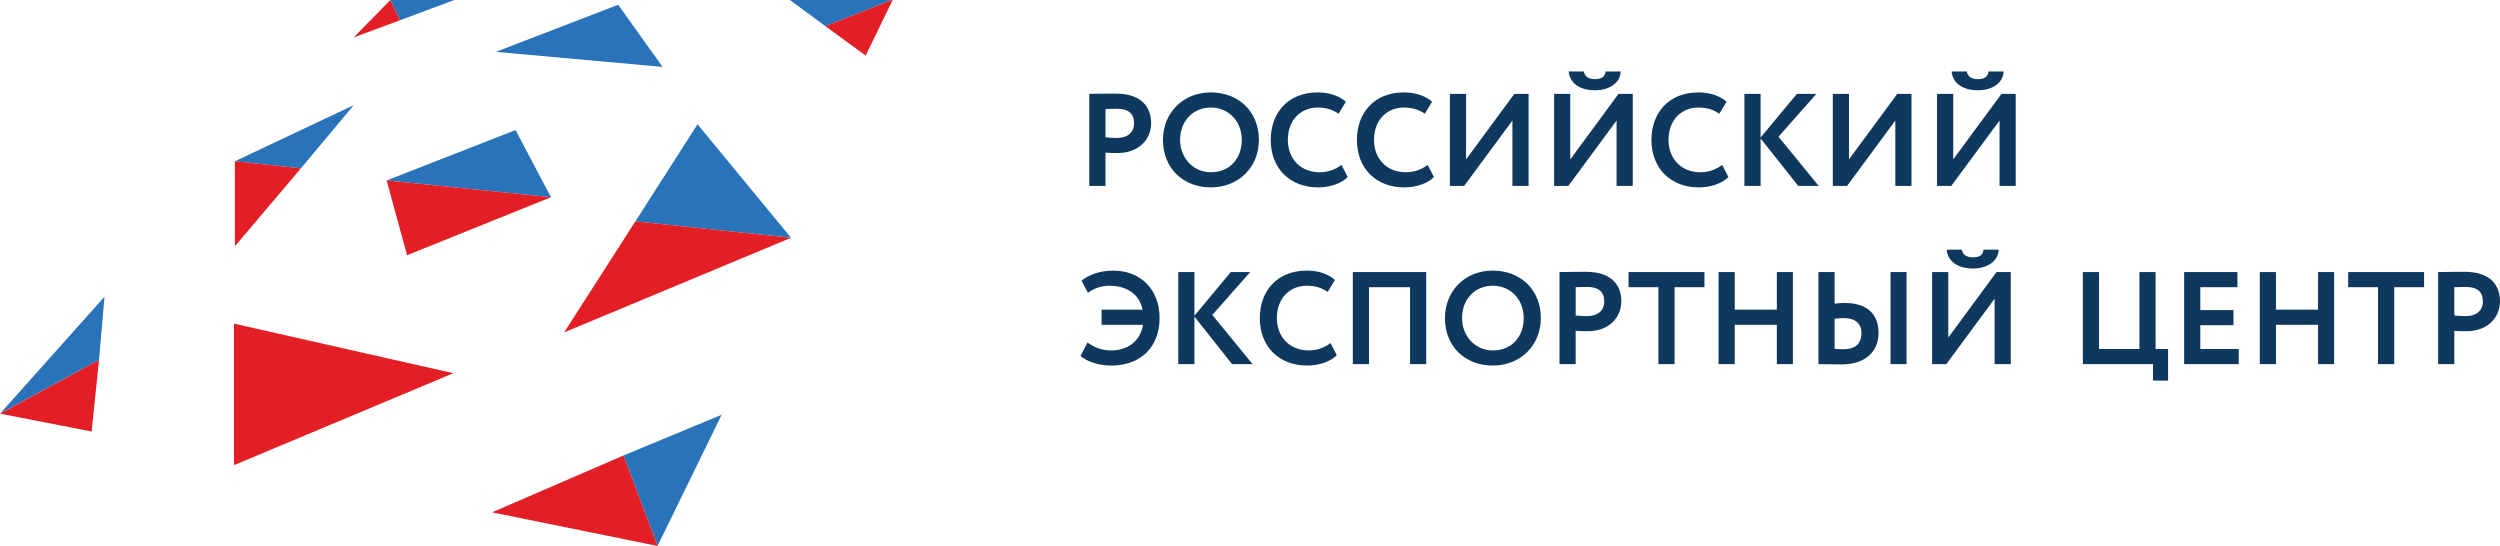 <?xml version="1.0" encoding="UTF-8"?> <!-- Creator: CorelDRAW 2017 --> <svg xmlns="http://www.w3.org/2000/svg" xmlns:xlink="http://www.w3.org/1999/xlink" xml:space="preserve" width="50.737mm" height="11.08mm" style="shape-rendering:geometricPrecision; text-rendering:geometricPrecision; image-rendering:optimizeQuality; fill-rule:evenodd; clip-rule:evenodd" viewBox="0 0 904.33 197.49"> <defs> <style type="text/css"> <![CDATA[ .fil2 {fill:#E31E24;fill-rule:nonzero} .fil1 {fill:#2873B9;fill-rule:nonzero} .fil0 {fill:#0F385F;fill-rule:nonzero} ]]> </style> </defs> <g id="Слой_x0020_1">  <g id="_1057979040"> <path class="fil0" d="M399.89 67.26l0 -12.04c1.43,0.14 3.33,0.14 4.33,0.14 7.95,0 12.18,-5.14 12.18,-10.8 0,-5.47 -3.09,-10.71 -12.9,-10.71 -2.33,0 -7.61,0.09 -9.47,0.09l0 33.31 5.85 0zm4.19 -27.93c4,0 6.14,1.71 6.14,5.19 0,3.71 -2.71,5.38 -6.18,5.38 -1.34,0 -2.76,-0.1 -4.14,-0.24l0 -10.23c1.57,-0.05 3,-0.09 4.19,-0.09zm16.61 11.28c0,10.37 7.42,17.18 17.32,17.18 9.9,0 17.37,-7.18 17.37,-17.18 0,-10.37 -7.47,-17.18 -17.37,-17.18 -10.23,0 -17.32,7.52 -17.32,17.18zm6.19 0c0,-6.9 4.76,-11.71 11.13,-11.71 6.28,0 11.18,4.81 11.18,11.71 0,6.56 -4.19,11.7 -11.18,11.7 -6.23,0 -11.13,-5.04 -11.13,-11.7zm58.39 9.04c-2.29,1.76 -5.09,2.66 -7.9,2.66 -6.8,0 -11.52,-4.76 -11.52,-11.7 0,-7.23 4.66,-11.71 10.85,-11.71 3.33,0 5.52,0.91 7.52,2.24l2.62 -4.33c-2.19,-2 -5.81,-3.38 -10.14,-3.38 -10.99,0 -17.04,7.61 -17.04,17.18 0,10.37 7,17.18 17.18,17.18 4.33,0 8.57,-1.52 10.66,-3.76l-2.24 -4.38zm31.17 0c-2.28,1.76 -5.09,2.66 -7.9,2.66 -6.8,0 -11.51,-4.76 -11.51,-11.7 0,-7.23 4.66,-11.71 10.85,-11.71 3.33,0 5.52,0.91 7.52,2.24l2.62 -4.33c-2.19,-2 -5.81,-3.38 -10.14,-3.38 -10.99,0 -17.04,7.61 -17.04,17.18 0,10.37 6.99,17.18 17.18,17.18 4.33,0 8.56,-1.52 10.66,-3.76l-2.24 -4.38zm13.18 7.61l17.47 -23.65 0 23.65 5.85 0 0 -33.31 -5.14 0 -17.47 23.7 0 -23.7 -5.85 0 0 33.31 5.14 0zm37.69 0l17.46 -23.65 0 23.65 5.85 0 0 -33.31 -5.14 0 -17.46 23.7 0 -23.7 -5.85 0 0 33.31 5.14 0zm0.14 -41.4c0.33,4.05 3.81,6.8 9.52,6.8 5.23,0 9.14,-2.71 9.28,-6.8l-5.47 0c-0.19,2.05 -1.66,2.76 -3.81,2.76 -2.38,0 -3.66,-0.9 -4.04,-2.76l-5.47 0zm55.53 33.79c-2.28,1.76 -5.09,2.66 -7.9,2.66 -6.8,0 -11.52,-4.76 -11.52,-11.7 0,-7.23 4.66,-11.71 10.85,-11.71 3.33,0 5.52,0.91 7.52,2.24l2.62 -4.33c-2.19,-2 -5.81,-3.38 -10.13,-3.38 -10.99,0 -17.04,7.61 -17.04,17.18 0,10.37 7,17.18 17.18,17.18 4.33,0 8.56,-1.52 10.66,-3.76l-2.24 -4.38zm8.04 7.61l5.85 0 0 -17.18 13.61 17.18 7.42 0 -14.56 -17.8 13.7 -15.51 -7.04 0 -13.14 15.8 0 -15.8 -5.85 0 0 33.31zm37.12 0l17.46 -23.65 0 23.65 5.85 0 0 -33.31 -5.14 0 -17.47 23.7 0 -23.7 -5.85 0 0 33.31 5.14 0zm37.69 0l17.47 -23.65 0 23.65 5.85 0 0 -33.31 -5.14 0 -17.46 23.7 0 -23.7 -5.85 0 0 33.31 5.14 0zm0.14 -41.4c0.33,4.05 3.81,6.8 9.52,6.8 5.23,0 9.14,-2.71 9.28,-6.8l-5.47 0c-0.19,2.05 -1.66,2.76 -3.81,2.76 -2.38,0 -3.66,-0.9 -4.04,-2.76l-5.47 0z"></path> <path class="fil0" d="M721.5 131.72l5.86 0 0 -33.31 -5.14 0 -17.46 23.7 0 -23.7 -5.85 0 0 33.31 5.14 0 17.46 -23.65 0 23.65zm1.48 -41.4l-5.48 0c-0.19,2.05 -1.66,2.76 -3.81,2.76 -2.38,0 -3.66,-0.9 -4.04,-2.76l-5.47 0c0.33,4.05 3.81,6.81 9.52,6.81 5.23,0 9.14,-2.71 9.28,-6.81zm-39.12 41.4l5.81 0 0 -33.31 -5.81 0 0 33.31zm-4.33 -11.37c0,-6.52 -3.95,-10.75 -12.18,-10.75 -0.95,0 -2.24,0.05 -3.71,0.24l0 -11.42 -5.85 0 0 33.31c1.95,0 5.14,0.09 8.28,0.09 8.52,0 13.47,-4.43 13.47,-11.47zm-6.19 0.14c0,3.9 -2.28,5.85 -6.56,5.85 -1.14,0 -2.1,-0.09 -3.14,-0.14l0 -10.9c1.33,-0.14 2.33,-0.24 3.24,-0.24 4.09,0 6.47,1.86 6.47,5.43zm-30.6 11.23l5.81 0 0 -33.31 -5.81 0 0 13.61 -15.23 0 0 -13.61 -5.85 0 0 33.31 5.85 0 0 -14.23 15.23 0 0 14.23zm-36.98 -27.84l10.8 0 0 -5.47 -27.46 0 0 5.47 10.8 0 0 27.84 5.85 0 0 -27.84zm-19.27 5.14c0,-5.47 -3.09,-10.71 -12.9,-10.71 -2.33,0 -7.61,0.09 -9.47,0.09l0 33.31 5.85 0 0 -12.04c1.43,0.14 3.33,0.14 4.33,0.14 7.95,0 12.18,-5.14 12.18,-10.8zm-6.18 -0.05c0,3.71 -2.71,5.38 -6.19,5.38 -1.33,0 -2.76,-0.09 -4.14,-0.24l0 -10.23c1.57,-0.05 3,-0.09 4.19,-0.09 4,0 6.14,1.71 6.14,5.19zm-22.94 6.09c0,-10.37 -7.47,-17.18 -17.37,-17.18 -10.23,0 -17.32,7.52 -17.32,17.18 0,10.38 7.42,17.18 17.32,17.18 9.9,0 17.37,-7.19 17.37,-17.18zm-6.19 0c0,6.57 -4.19,11.71 -11.18,11.71 -6.23,0 -11.13,-5.05 -11.13,-11.71 0,-6.9 4.76,-11.71 11.13,-11.71 6.28,0 11.18,4.81 11.18,11.71zm-41.12 16.66l5.85 0 0 -33.31 -26.55 0 0 33.31 5.85 0 0 -27.84 14.85 0 0 27.84zm-48.16 -16.66c0,-7.23 4.66,-11.71 10.85,-11.71 3.33,0 5.52,0.91 7.52,2.24l2.62 -4.33c-2.19,-2 -5.81,-3.38 -10.14,-3.38 -10.99,0 -17.04,7.61 -17.04,17.18 0,10.38 7,17.18 17.18,17.18 4.33,0 8.56,-1.52 10.66,-3.76l-2.24 -4.38c-2.29,1.76 -5.09,2.66 -7.9,2.66 -6.8,0 -11.52,-4.76 -11.52,-11.71zm-8.8 16.66l-14.56 -17.8 13.7 -15.51 -7.04 0 -13.13 15.8 0 -15.8 -5.85 0 0 33.31 5.85 0 0 -17.18 13.61 17.18 7.42 0zm-33.64 -16.7c0,-10.38 -6.95,-17.13 -16.75,-17.13 -5.09,0 -9.14,1.67 -11.47,3.66l2.29 4.38c2.33,-1.76 5.14,-2.57 7.8,-2.57 6.28,0 10.85,3.09 11.99,8.66l-14.85 0 0 5.47 14.99 0c-1,6.14 -5.8,9.28 -11.51,9.28 -3.48,0 -6.47,-1.29 -8.57,-2.9l-2.52 4.9c2.33,2 6.56,3.47 11.18,3.47 10.66,0 17.42,-6.81 17.42,-17.23z"></path> <path class="fil0" d="M904.33 109.02c0,-5.47 -3.09,-10.71 -12.9,-10.71 -2.33,0 -7.61,0.09 -9.47,0.09l0 33.31 5.85 0 0 -12.04c1.43,0.14 3.33,0.14 4.33,0.14 7.95,0 12.18,-5.14 12.18,-10.8zm-6.19 -0.05c0,3.71 -2.71,5.38 -6.19,5.38 -1.33,0 -2.76,-0.09 -4.14,-0.24l0 -10.23c1.57,-0.05 3,-0.09 4.19,-0.09 4,0 6.14,1.71 6.14,5.19zm-32.07 -5.09l10.8 0 0 -5.47 -27.46 0 0 5.47 10.8 0 0 27.84 5.86 0 0 -27.84zm-27.55 27.84l5.81 0 0 -33.31 -5.81 0 0 13.61 -15.23 0 0 -13.61 -5.85 0 0 33.31 5.85 0 0 -14.23 15.23 0 0 14.23zm-48.44 0l19.75 0 0 -5.47 -13.9 0 0 -8.61 11.99 0 0 -5.47 -11.99 0 0 -8.28 13.42 0 0 -5.47 -19.27 0 0 33.31zm-11.28 5.95l5.47 0 0 -11.42 -4.52 0 0 -27.84 -5.85 0 0 27.84 -14.61 0 0 -27.84 -5.85 0 0 33.31 25.37 0 0 5.95z"></path> <g> <polygon class="fil1" points="164.28,0.01 144.71,7.31 141.21,0 "></polygon> <polygon class="fil2" points="141.2,0 144.71,7.31 127.95,13.52 "></polygon> <polygon class="fil1" points="223.61,1.72 239.67,24.2 179.36,18.76 "></polygon> <polygon class="fil1" points="322.53,0.01 298.57,9.45 285.74,0.01 "></polygon> <polygon class="fil1" points="127.95,38.04 108.85,60.89 84.97,58.33 "></polygon> <polygon class="fil2" points="108.85,60.89 84.97,89.06 84.96,58.33 "></polygon> <polygon class="fil2" points="322.9,0.01 313.13,20.11 298.57,9.45 322.53,0.01 "></polygon> <polygon class="fil1" points="37.8,107.33 35.82,130.19 0.09,149.54 "></polygon> <polygon class="fil2" points="35.82,130.19 33.14,156.09 0,149.63 "></polygon> <polygon class="fil1" points="252.32,44.96 286.14,86.01 229.84,80.07 "></polygon> <polygon class="fil2" points="286.13,86.02 204.07,120.23 229.83,80.07 "></polygon> <polygon class="fil2" points="163.97,135 84.64,168.26 84.64,117.07 "></polygon> <polygon class="fil1" points="261.04,150.04 237.85,197.49 225.54,164.76 "></polygon> <polygon class="fil2" points="225.54,164.76 237.85,197.49 177.99,185.33 "></polygon> <polygon class="fil1" points="139.86,65.27 186.5,47.05 199.3,71.34 "></polygon> <polygon class="fil2" points="139.86,65.27 199.3,71.34 147.25,92.32 "></polygon> </g> </g> </g> </svg> 
